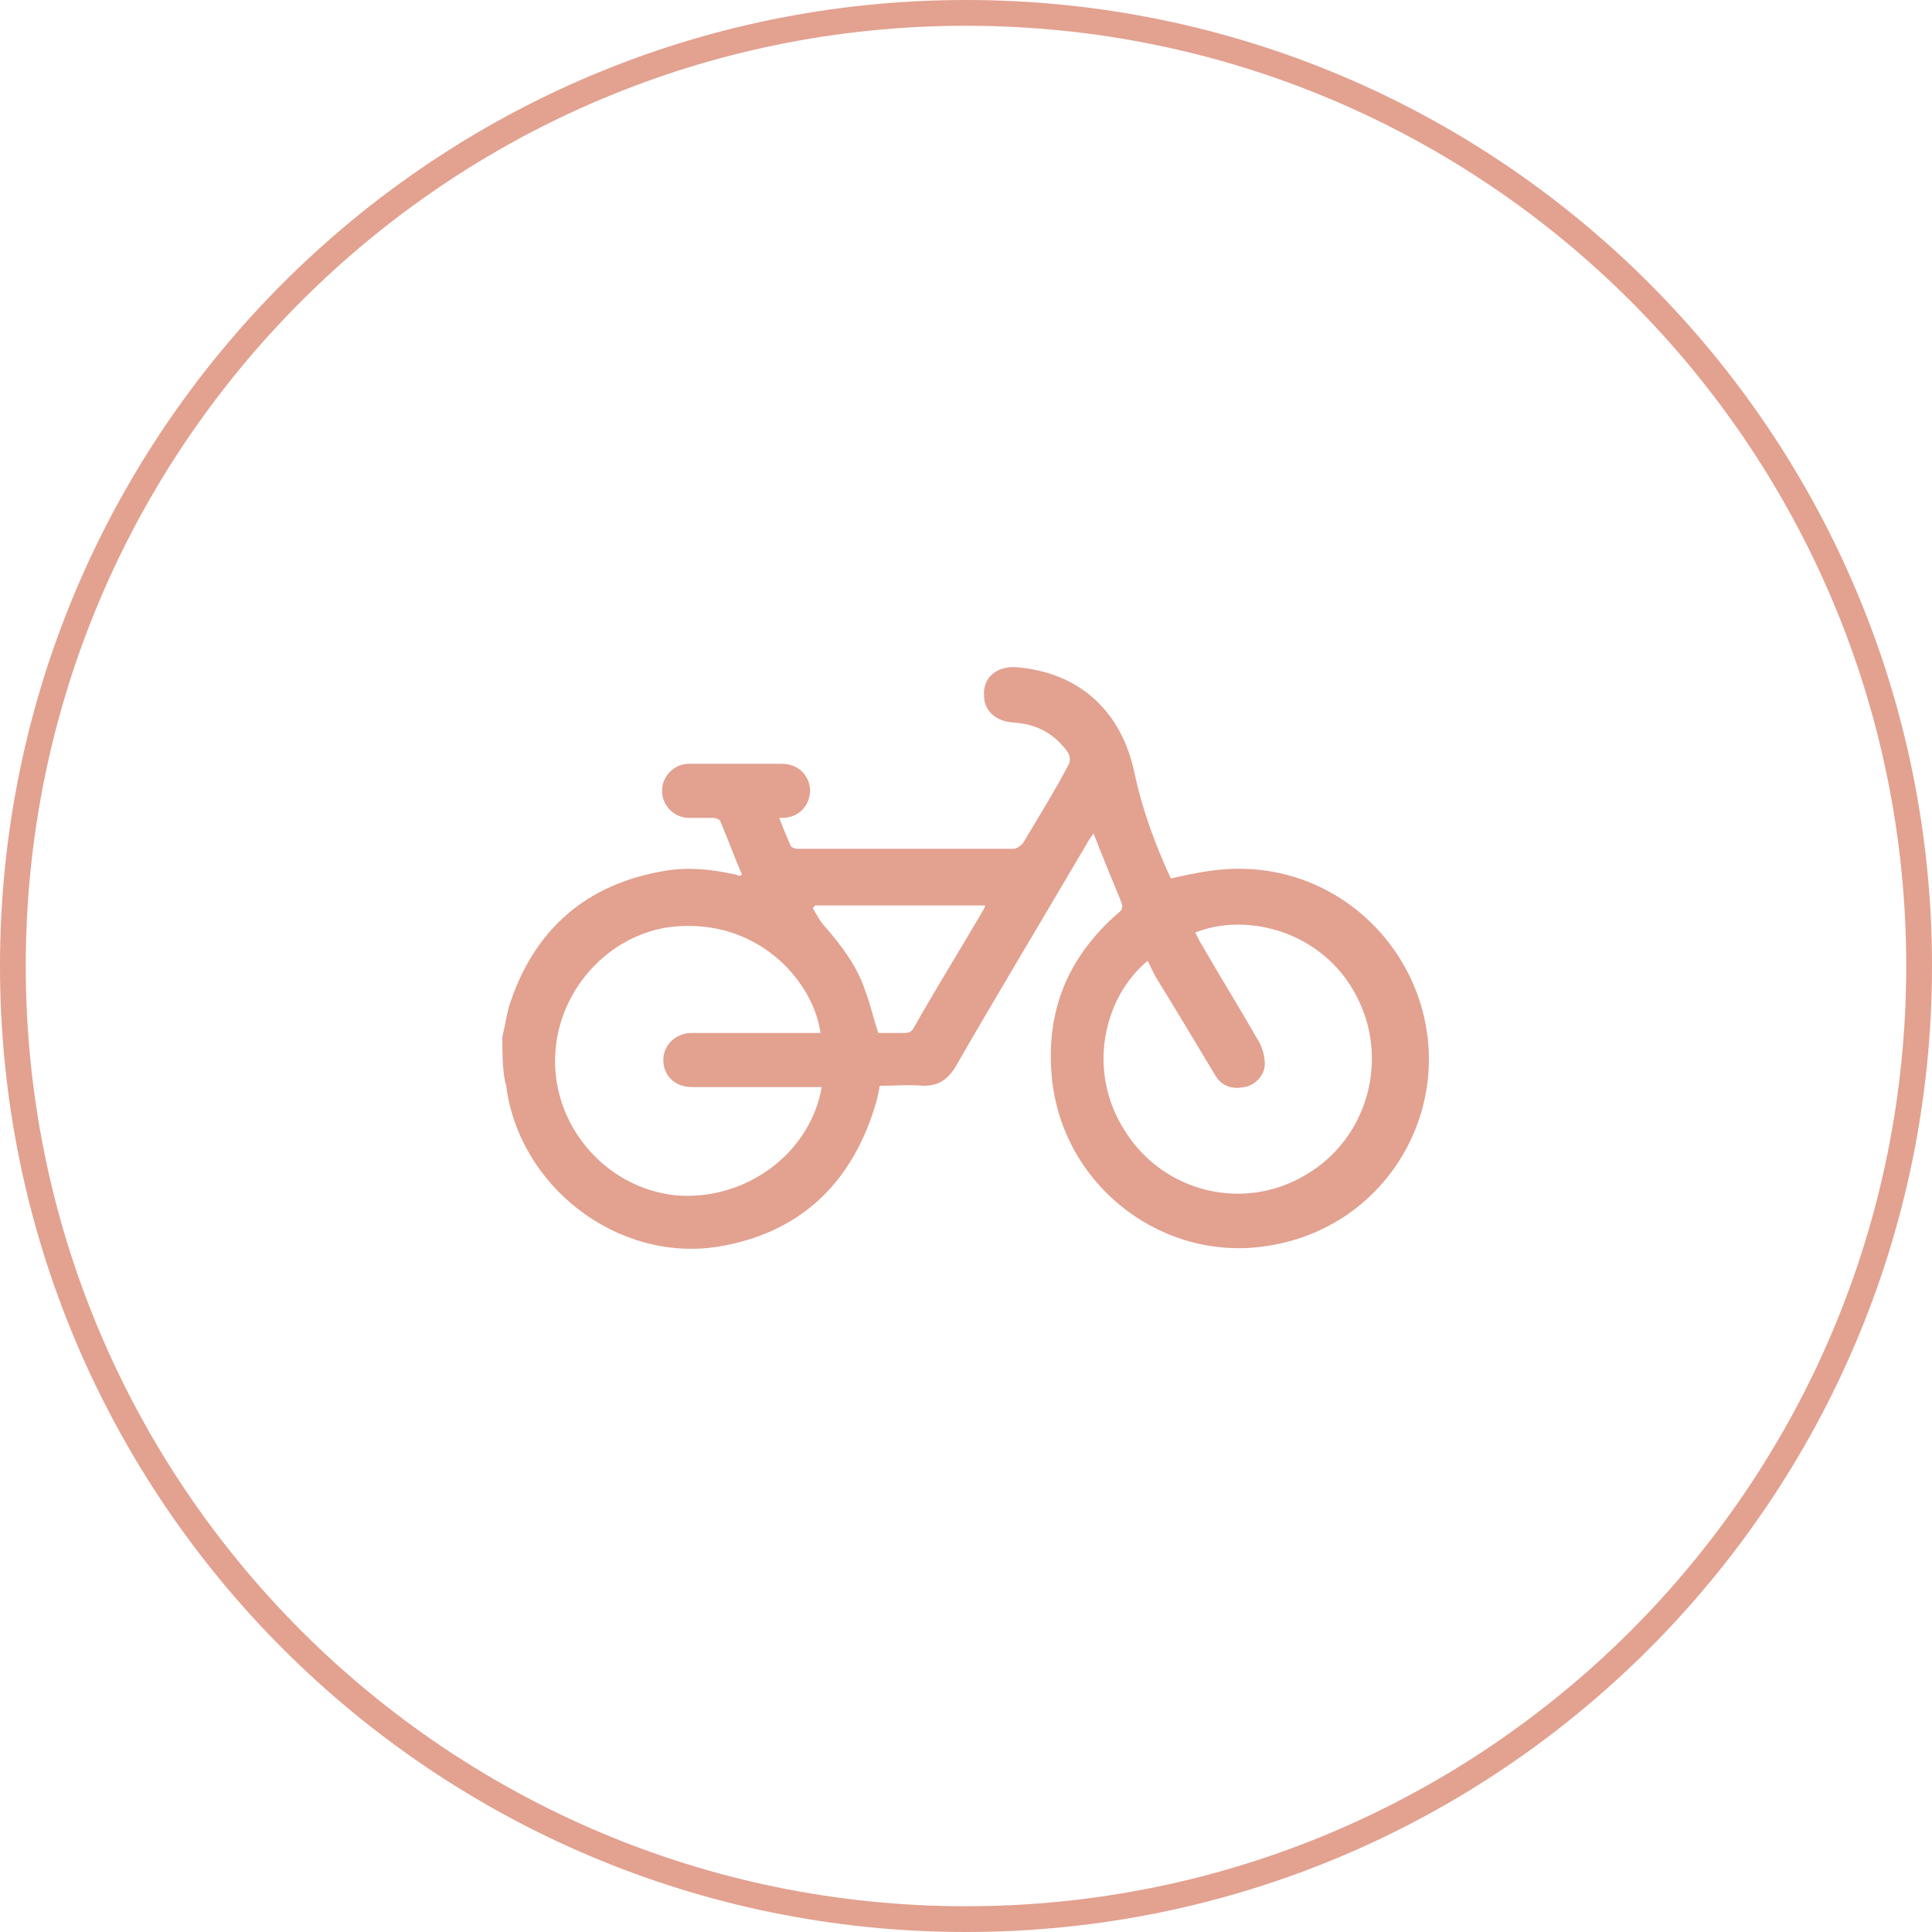 <?xml version="1.0" encoding="utf-8"?>
<!-- Generator: Adobe Illustrator 27.3.0, SVG Export Plug-In . SVG Version: 6.00 Build 0)  -->
<svg version="1.1" id="Capa_1" xmlns="http://www.w3.org/2000/svg" xmlns:xlink="http://www.w3.org/1999/xlink" x="0px" y="0px"
	 viewBox="0 0 150 150" style="enable-background:new 0 0 150 150;" xml:space="preserve">
<style type="text/css">
	.st0{fill:#E3A190;}
	.st1{fill-rule:evenodd;clip-rule:evenodd;fill:#E3A190;}
</style>
<path class="st0" d="M75,150c-41.4,0-75-33.6-75-75C0,33.6,33.6,0,75,0c41.4,0,75,33.6,75,75C150,116.4,116.4,150,75,150z M75,2
	C34.7,2,2,34.7,2,75c0,40.3,32.7,73,73,73c40.3,0,73-32.7,73-73C148,34.7,115.3,2,75,2z"/>
<path class="st0" d="M39,80.5c0.2-0.8,0.3-1.5,0.5-2.3c1.9-6,6-9.6,12.2-10.6c1.8-0.3,3.6-0.1,5.4,0.3c0.1,0,0.2,0.1,0.3,0.1
	c0,0,0.1,0,0.2-0.1c-0.6-1.4-1.1-2.8-1.7-4.2c-0.1-0.1-0.3-0.2-0.5-0.2c-0.6,0-1.3,0-1.9,0c-1.2,0-2.1-1-2.1-2.1
	c0-1.1,0.9-2.1,2.1-2.1c2.4,0,4.8,0,7.2,0c1.2,0,2.1,0.8,2.2,2c0,1.2-0.8,2.1-2,2.2c-0.1,0-0.2,0-0.4,0c0.3,0.8,0.6,1.5,0.9,2.2
	c0.1,0.1,0.3,0.2,0.5,0.2c5.6,0,11.2,0,16.8,0c0.2,0,0.5-0.2,0.7-0.4c1.2-2,2.5-4.1,3.6-6.2c0.1-0.2,0.1-0.6-0.1-0.9
	c-1-1.4-2.4-2.2-4.2-2.3c-1.4-0.1-2.3-0.9-2.3-2.1c-0.1-1.4,1-2.3,2.5-2.2c4.9,0.4,8.2,3.4,9.2,8.3c0.6,2.8,1.6,5.5,2.8,8.1
	c1.4-0.3,2.7-0.6,4.1-0.7c6.1-0.5,11.8,2.8,14.5,8.4c4.2,8.9-1.2,19.2-10.9,20.8c-8.1,1.4-15.9-4.4-16.9-12.7
	c-0.6-5.3,1.1-9.6,5.1-13.1c0.4-0.3,0.4-0.5,0.2-1c-0.7-1.7-1.4-3.4-2.1-5.2c-0.1,0.2-0.3,0.4-0.4,0.6c-3.4,5.8-6.9,11.6-10.3,17.5
	c-0.6,1-1.3,1.5-2.5,1.5c-1.1-0.1-2.2,0-3.4,0c-0.1,0.6-0.2,1.1-0.4,1.7c-1.9,6.1-6,9.8-12.2,10.8c-7.8,1.2-15.4-4.7-16.4-12.5
	c0-0.1-0.1-0.3-0.1-0.4C39,82.8,39,81.7,39,80.5L39,80.5z M63.8,84.4H63c-3.1,0-6.2,0-9.3,0c-1.3,0-2.2-0.9-2.2-2.1
	c0-1.2,1-2.1,2.2-2.1c2.6,0,5.2,0,7.8,0c0.7,0,1.4,0,2.2,0c-0.5-3.8-4.5-8.6-10.8-8.3c-5.2,0.2-9.6,4.7-9.8,10.1
	c-0.2,5.4,3.9,10.2,9.3,10.8C57.8,93.3,62.9,89.6,63.8,84.4L63.8,84.4z M92.8,72.4c0.1,0.2,0.2,0.4,0.3,0.6c1.5,2.6,3.1,5.2,4.6,7.8
	c0.3,0.5,0.5,1.2,0.5,1.8c0,0.9-0.8,1.7-1.6,1.8c-1,0.2-1.8-0.1-2.3-1c-1.5-2.5-3-5-4.6-7.6c-0.2-0.4-0.4-0.8-0.6-1.2
	c-3.4,2.8-4.8,8.6-1.7,13.3c3,4.7,9.2,6.2,14,3.3c4.8-2.8,6.5-9,3.9-13.9C102.7,72.3,96.8,70.8,92.8,72.4L92.8,72.4z M63.3,70.3
	c-0.1,0.1-0.1,0.1-0.2,0.2c0.3,0.5,0.6,1.1,1,1.5c1.3,1.5,2.5,3.1,3.1,5c0.4,1,0.6,2.1,1,3.2c0.6,0,1.3,0,2,0c0.4,0,0.6-0.1,0.8-0.5
	c1.7-3,3.5-5.9,5.2-8.8c0.1-0.2,0.2-0.3,0.3-0.6L63.3,70.3L63.3,70.3z"/>
</svg>
